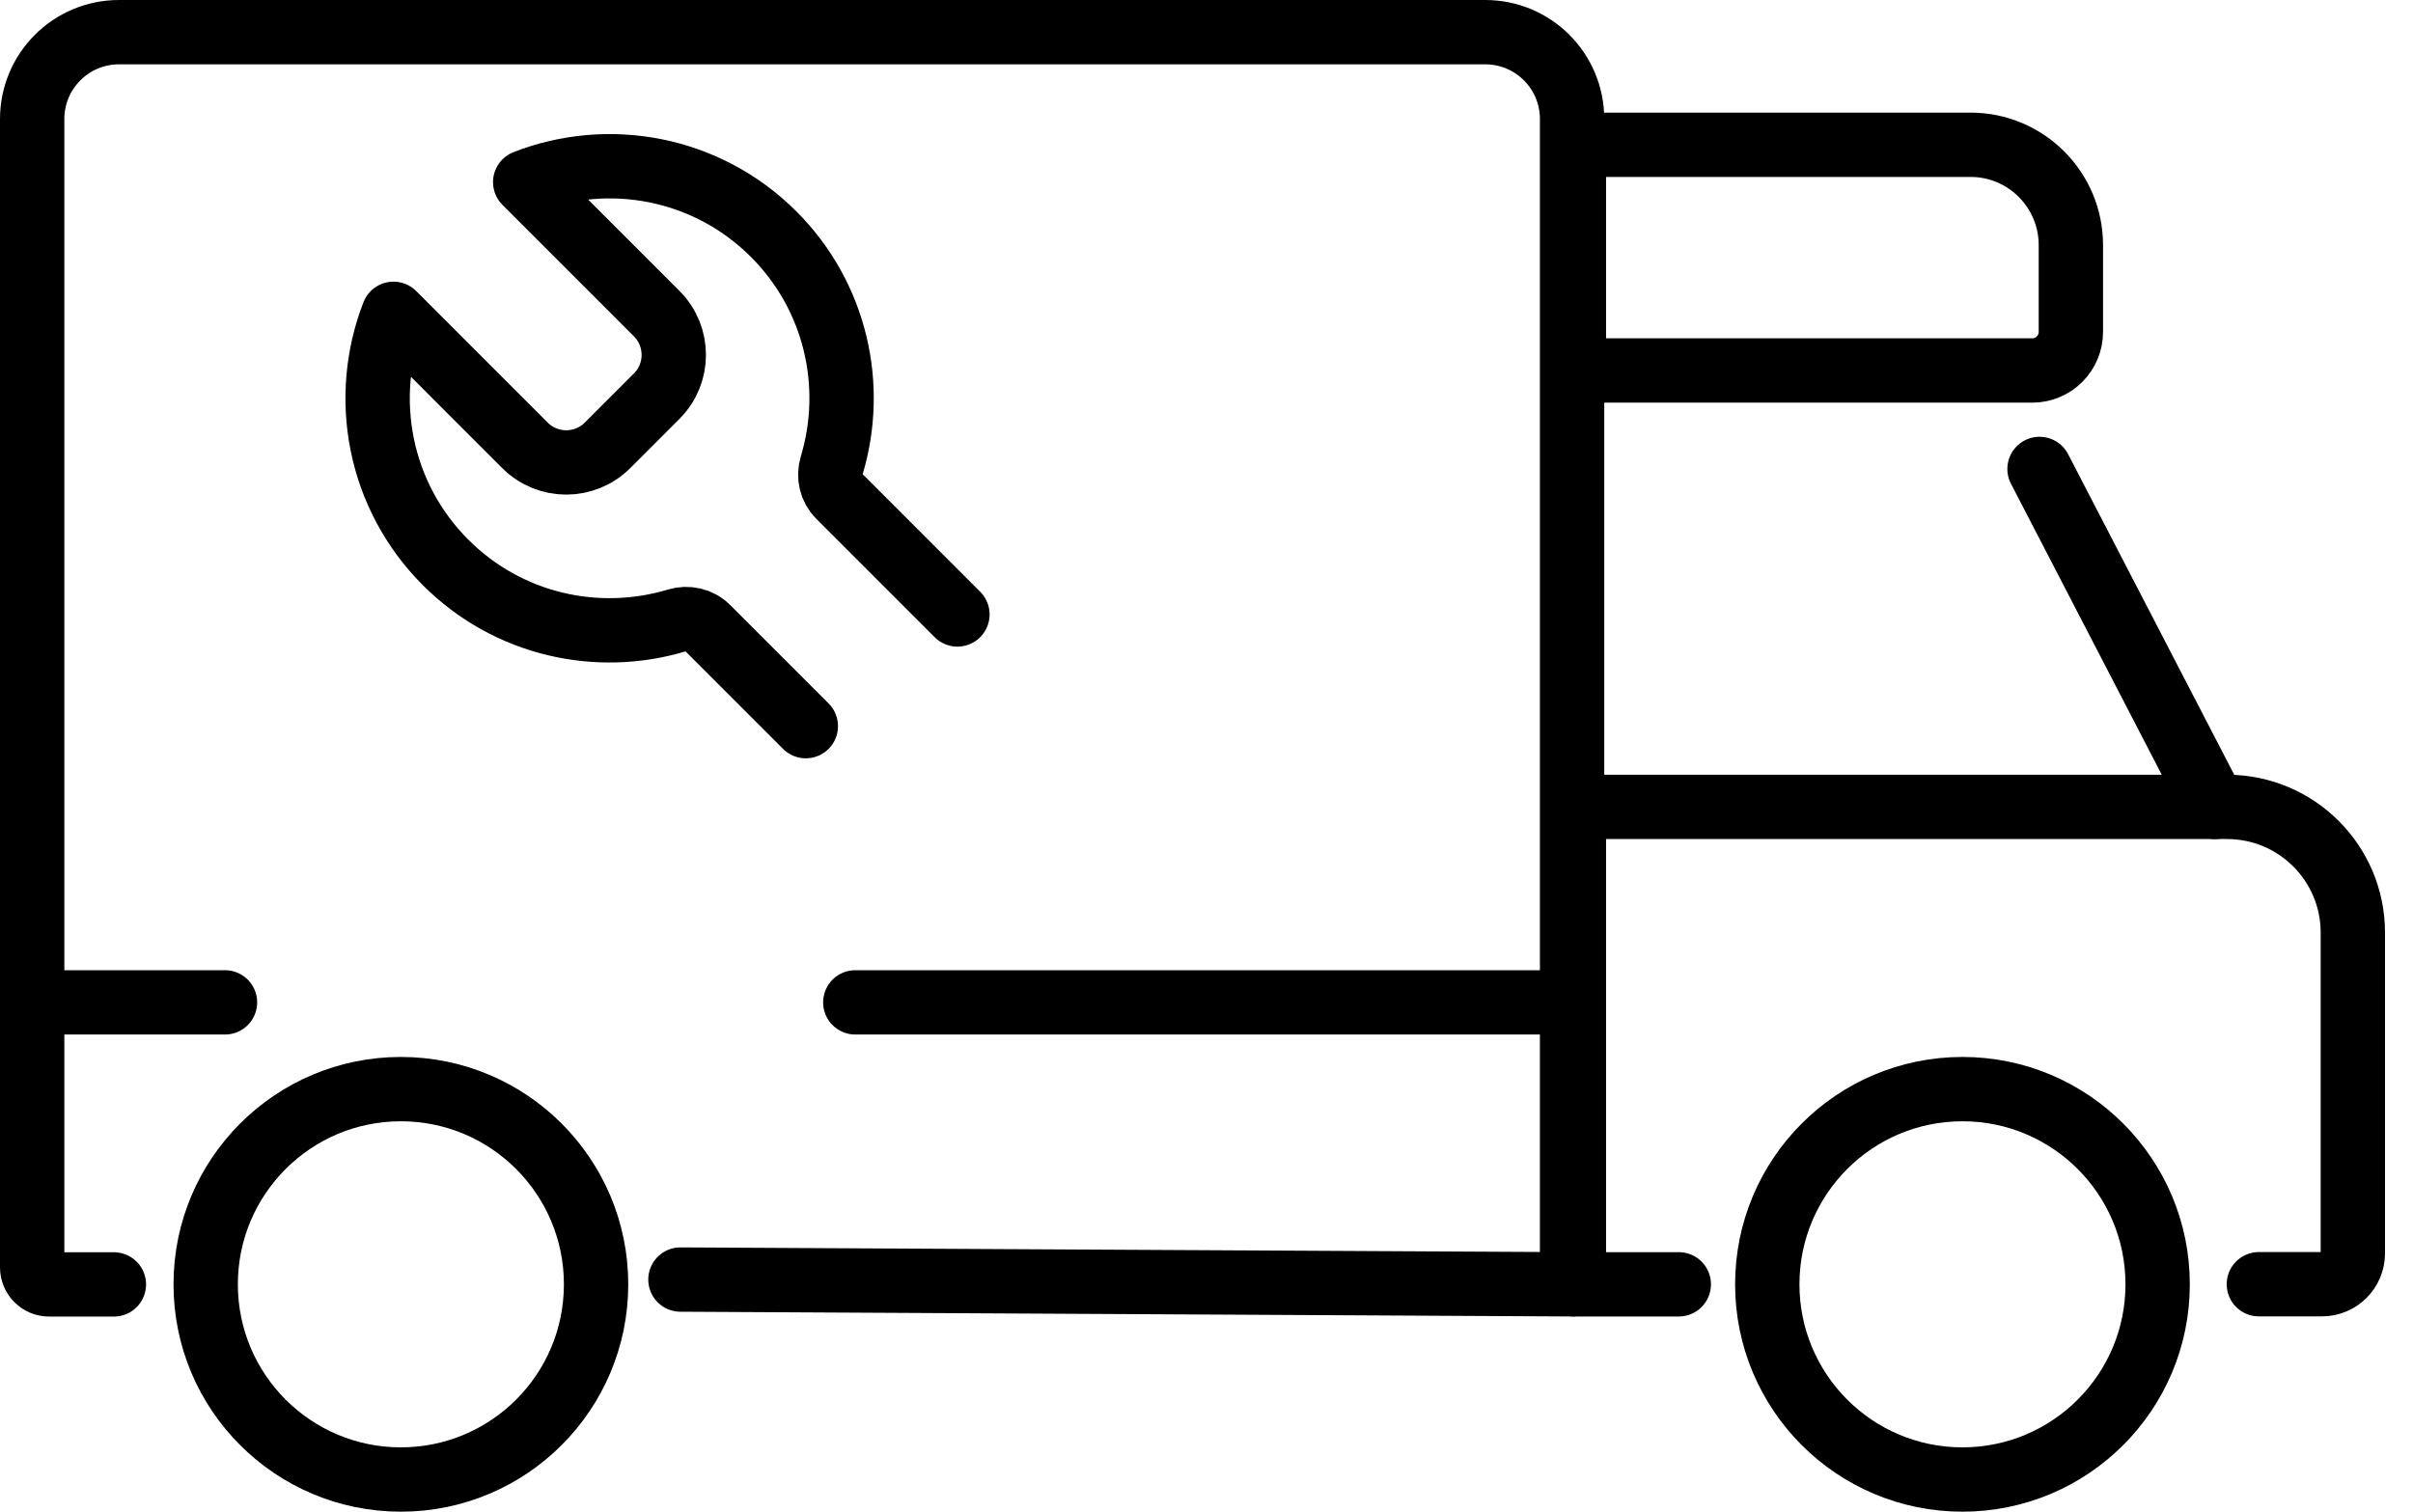 <svg width="75" height="47" viewBox="0 0 75 47" fill="none" xmlns="http://www.w3.org/2000/svg">
<path d="M21.149 39.783L48.863 39.931V3.701C48.863 2.208 47.655 1 46.163 1H3.7C2.208 1 1 2.208 1 3.701V39.405C1 39.698 1.236 39.934 1.529 39.934H3.54" stroke="black" stroke-width="2" stroke-linecap="round" stroke-linejoin="round"/>
<path d="M48.919 4.501H61.247C62.969 4.501 64.366 5.899 64.366 7.621V10.319C64.366 10.981 63.829 11.519 63.167 11.519H48.919V4.501Z" stroke="black" stroke-width="2" stroke-linecap="round" stroke-linejoin="round"/>
<path d="M63.392 14.58L68.835 25.087" stroke="black" stroke-width="2" stroke-linecap="round" stroke-linejoin="round"/>
<path d="M52.18 39.931H48.919V25.087H69.222C71.381 25.087 73.13 26.839 73.13 28.996V38.968C73.13 39.5 72.698 39.928 72.17 39.928H70.209" stroke="black" stroke-width="2" stroke-linecap="round" stroke-linejoin="round"/>
<path d="M60.996 46C64.347 46 67.063 43.283 67.063 39.931C67.063 36.579 64.347 33.862 60.996 33.862C57.646 33.862 54.93 36.579 54.93 39.931C54.93 43.283 57.646 46 60.996 46Z" stroke="black" stroke-width="2" stroke-linecap="round" stroke-linejoin="round"/>
<path d="M12.46 46C15.81 46 18.527 43.283 18.527 39.931C18.527 36.579 15.81 33.862 12.46 33.862C9.109 33.862 6.393 36.579 6.393 39.931C6.393 43.283 9.109 46 12.46 46Z" stroke="black" stroke-width="2" stroke-linecap="round" stroke-linejoin="round"/>
<path d="M26.584 31.165H48.863" stroke="black" stroke-width="2" stroke-linecap="round" stroke-linejoin="round"/>
<path d="M1 31.165H5.439H6.993" stroke="black" stroke-width="2" stroke-linecap="round" stroke-linejoin="round"/>
<path d="M29.758 19.104L26.078 15.422C25.829 15.174 25.748 14.81 25.849 14.476C26.593 12.014 25.994 9.229 24.048 7.282C21.96 5.193 18.908 4.652 16.324 5.662L20.41 9.75C21.12 10.46 21.12 11.61 20.41 12.318L18.884 13.845C18.174 14.555 17.024 14.555 16.316 13.845L12.23 9.757C11.221 12.345 11.761 15.398 13.85 17.487C15.796 19.434 18.577 20.033 21.041 19.289C21.375 19.188 21.739 19.269 21.987 19.517L25.046 22.577" stroke="black" stroke-width="2" stroke-linecap="round" stroke-linejoin="round"/>
</svg>
